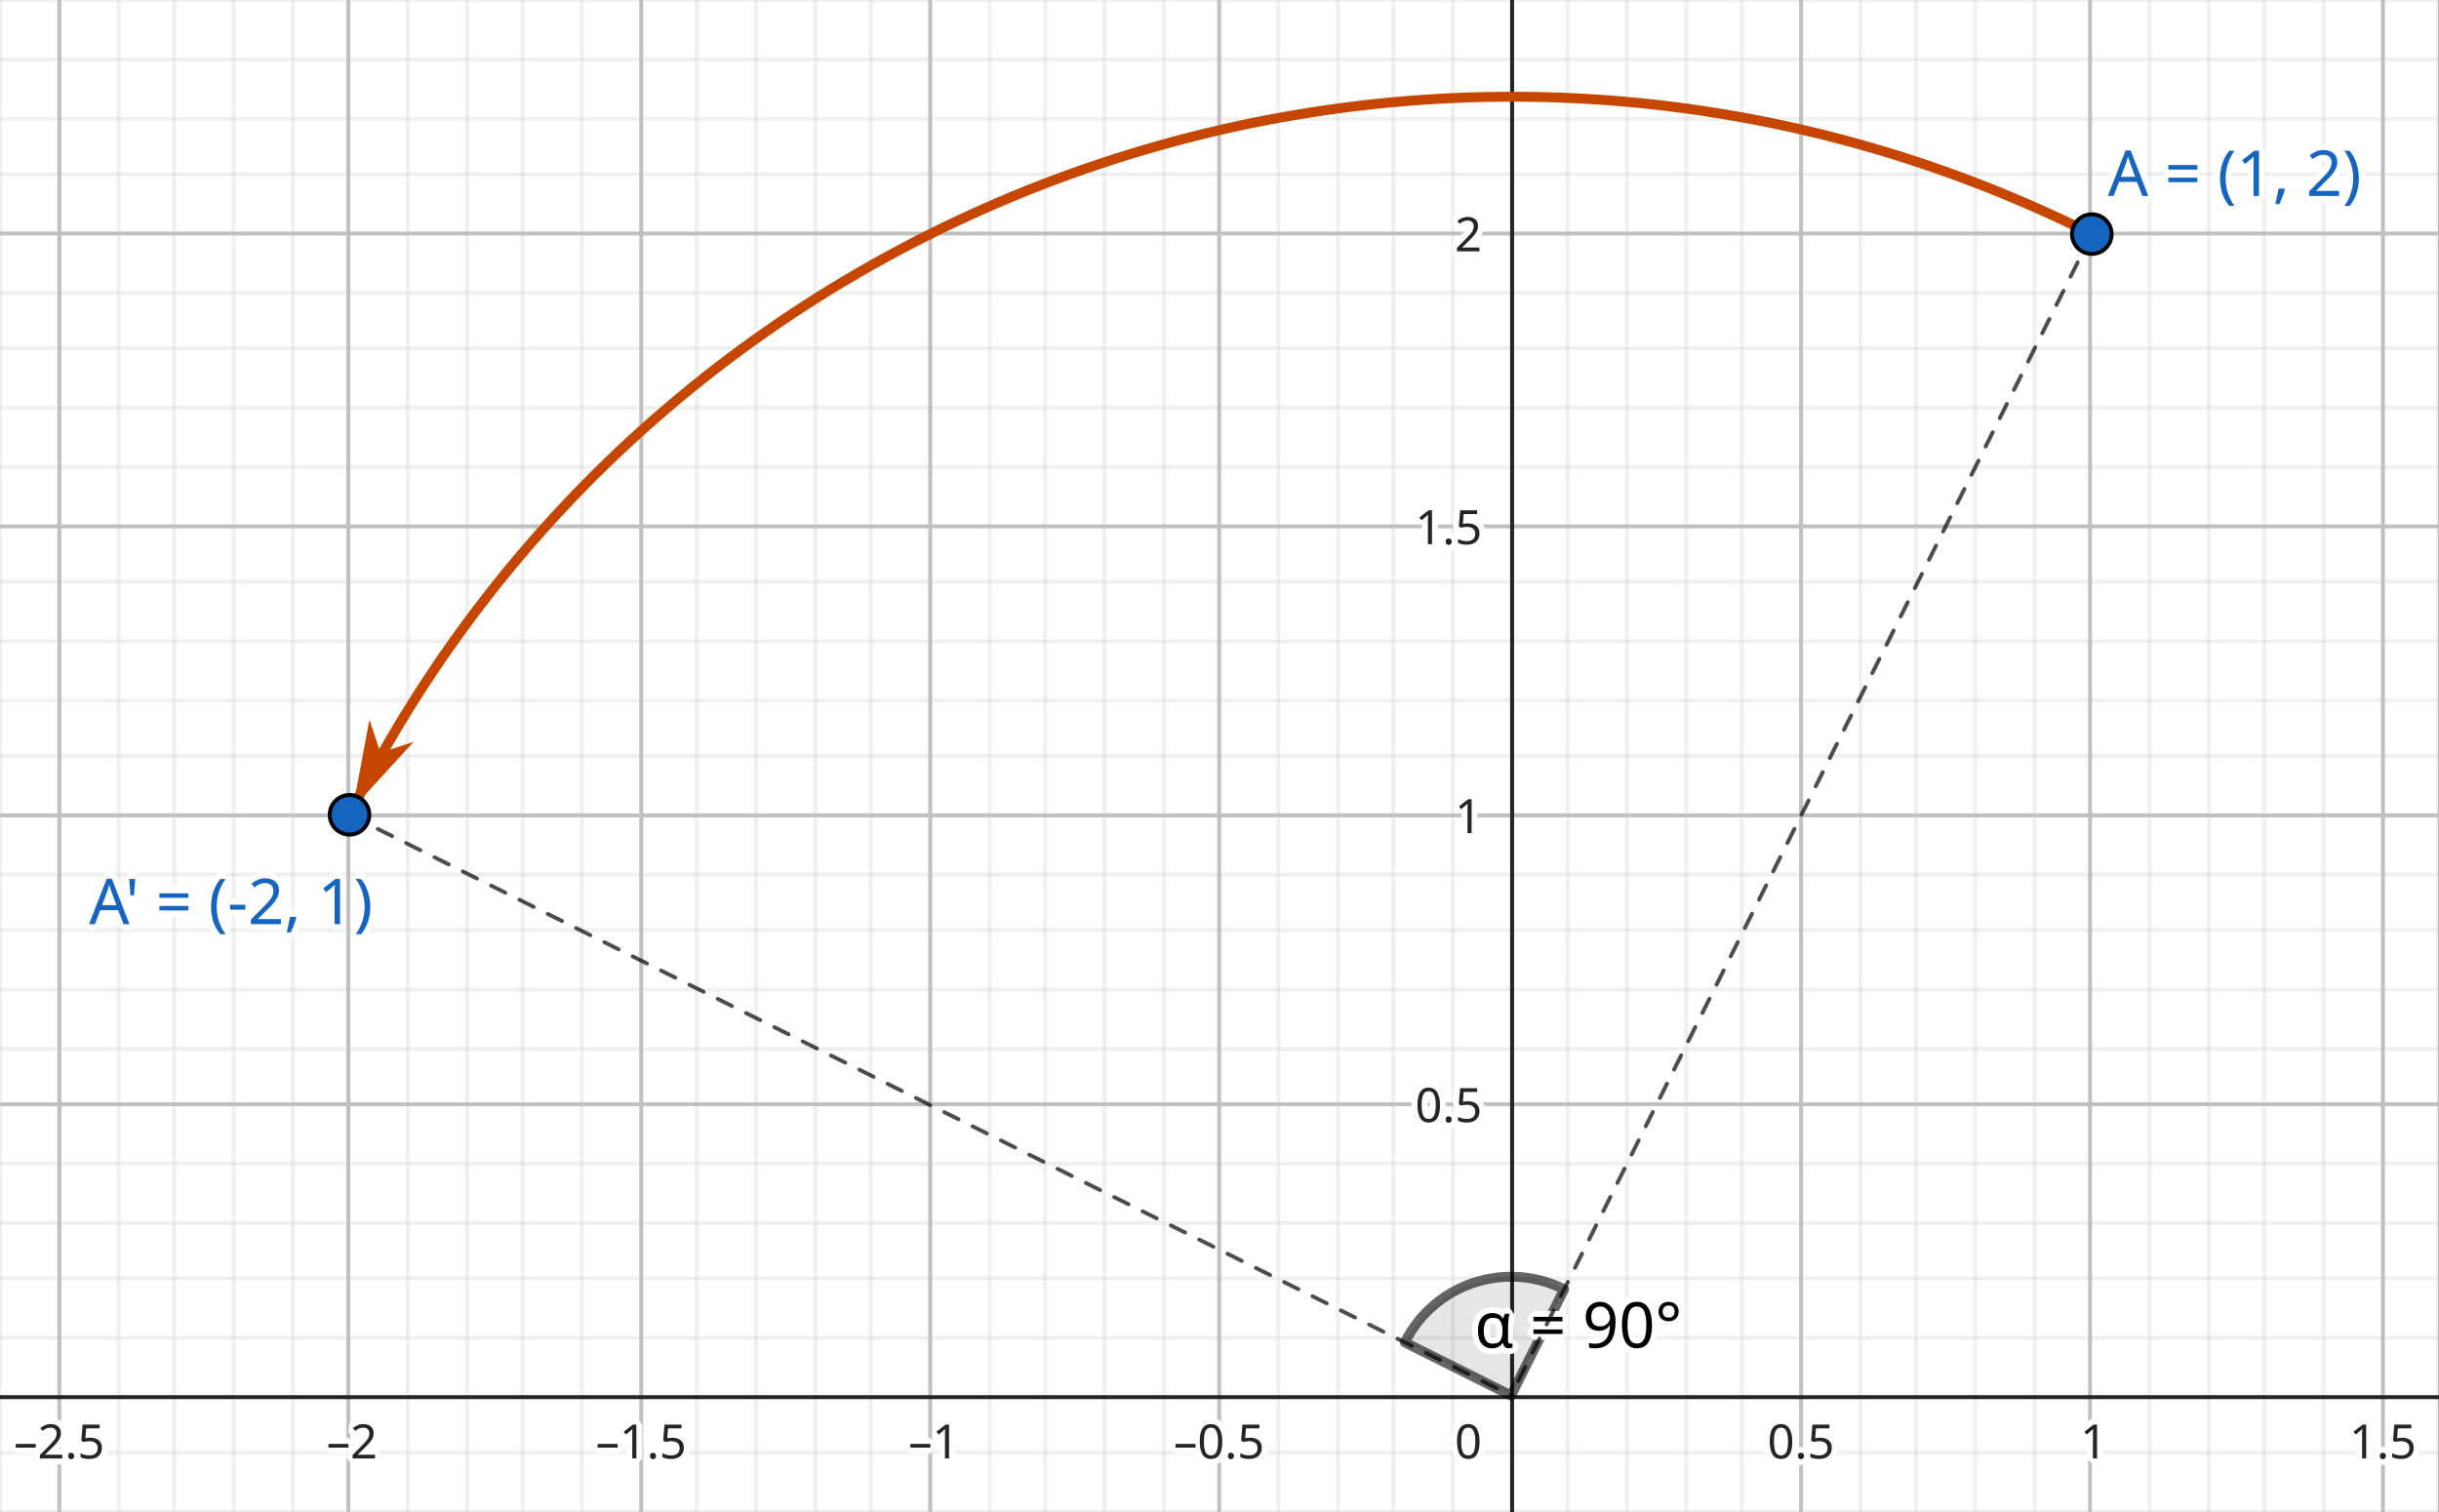 <?xml version="1.0" encoding="UTF-8" standalone="no"?>
<!-- Created with Inkscape (http://www.inkscape.org/) -->
<svg id="svg1" height="382" viewBox="0 0 616 382" width="616" xmlns="http://www.w3.org/2000/svg" xmlns:svg="http://www.w3.org/2000/svg">
 <rect x="0" y="0" width="616" height="382" fill="#808080" stroke="none"/>
 <g id="g1">
  <path id="path1" d="m0 0h462v286.5h-462z" fill="#fff" transform="scale(1.333)"/>
  <path id="path2" d="m-264-58.5v771.75m0-771.75v771.75m55.5-771.75v771.75m54.75-771.75v771.75m54.75-771.75v771.75m55.5-771.75v771.75m54.75-771.75v771.75m54.75-771.75v771.75m55.5-771.75v771.75m54.75-771.75v771.75m54.75-771.75v771.75m110.25-771.75v771.75m54.75-771.75v771.75m55.5-771.75v771.75m54.75-771.75v771.75m55.5-771.75v771.75m54.75-771.75v771.75m54.75-771.75v771.75m55.5-771.75v771.75m54.75-771.75v771.75m54.75-771.75v771.75m55.5-771.75v771.75m54.75-771.75v771.75" fill="none" stroke="#c0c0c0" stroke-linecap="round" stroke-linejoin="round" stroke-miterlimit="10" stroke-width=".75" transform="scale(1.333)"/>
  <path id="path3" d="m-308.25-58.5v771.75m11.25-771.75v771.75m11.25-771.75v771.75m10.5-771.75v771.75m22.5-771.75v771.75m10.5-771.75v771.75m11.25-771.75v771.75m11.25-771.75v771.75m21.75-771.75v771.75m11.25-771.75v771.75m11.25-771.75v771.75m10.5-771.75v771.75m22.5-771.75v771.75m10.5-771.75v771.75m11.25-771.75v771.75m11.25-771.75v771.75m21.75-771.75v771.75m11.25-771.75v771.75m10.5-771.75v771.75m11.25-771.75v771.75m21.75-771.75v771.75m11.25-771.75v771.75m11.25-771.75v771.75m10.5-771.75v771.75m22.5-771.75v771.75m10.5-771.75v771.75m11.25-771.75v771.75m11.25-771.75v771.75m21.75-771.75v771.75m11.25-771.75v771.75m10.5-771.75v771.75m11.25-771.75v771.75m21.75-771.75v771.75m11.25-771.75v771.75m11.25-771.75v771.75m10.5-771.75v771.75m22.5-771.75v771.75m10.5-771.75v771.75m11.25-771.75v771.75m11.25-771.75v771.75m21.75-771.75v771.75m11.25-771.75v771.75m10.5-771.75v771.75m11.25-771.75v771.75m21.75-771.75v771.75m11.25-771.75v771.75m11.25-771.75v771.75m10.5-771.75v771.75m22.5-771.75v771.75m10.5-771.75v771.75m11.25-771.75v771.75m11.25-771.75v771.75m21.75-771.75v771.75m11.25-771.75v771.75m10.5-771.75v771.75m11.25-771.75v771.75m21.75-771.75v771.75m11.25-771.75v771.75m11.25-771.75v771.75m10.5-771.75v771.75m22.5-771.75v771.75m11.25-771.75v771.75m10.5-771.75v771.75m11.25-771.75v771.75m21.75-771.75v771.75m11.25-771.75v771.75m11.25-771.75v771.75m10.5-771.75v771.75m22.5-771.75v771.75m10.5-771.75v771.75m11.25-771.75v771.75m11.25-771.75v771.75m21.75-771.75v771.75m11.25-771.75v771.75m10.5-771.75v771.75m11.25-771.75v771.75m21.75-771.75v771.75m11.25-771.75v771.75m11.25-771.75v771.75m10.5-771.75v771.75m22.5-771.75v771.75m10.5-771.75v771.75m11.25-771.75v771.75m11.25-771.75v771.75m21.75-771.75v771.75m11.25-771.75v771.75m10.5-771.75v771.75m11.25-771.75v771.75m21.75-771.75v771.75m11.25-771.75v771.75m11.25-771.75v771.75m10.5-771.75v771.75m22.5-771.75v771.75m10.5-771.75v771.75" fill="none" stroke="#c0c0c0" stroke-linecap="round" stroke-linejoin="round" stroke-miterlimit="10" stroke-opacity=".235" stroke-width=".75" transform="scale(1.333)"/>
  <path id="path4" d="m-308.25-10.5h1287m-1287 0h1287m-1287 54.75h1287m-1287 55.5h1287m-1287 54.75h1287m-1287 54.75h1287m-1287 110.25h1287m-1287 54.75h1287m-1287 55.5h1287m-1287 54.75h1287m-1287 54.75h1287m-1287 55.5h1287m-1287 54.75h1287m-1287 54.75h1287" fill="none" stroke="#c0c0c0" stroke-linecap="round" stroke-linejoin="round" stroke-miterlimit="10" stroke-width=".75" transform="scale(1.333)"/>
  <path id="path5" d="m-308.25-54.75h1287m-1287 11.25h1287m-1287 10.5h1287m-1287 11.25h1287m-1287 21.75h1287m-1287 11.25h1287m-1287 11.25h1287m-1287 10.5h1287m-1287 22.5h1287m-1287 10.5h1287m-1287 11.25h1287m-1287 11.25h1287m-1287 21.75h1287m-1287 11.25h1287m-1287 11.25h1287m-1287 10.5h1287m-1287 22.5h1287m-1287 10.5h1287m-1287 11.25h1287m-1287 11.25h1287m-1287 21.75h1287m-1287 11.25h1287m-1287 10.5h1287m-1287 11.25h1287m-1287 21.75h1287m-1287 11.25h1287m-1287 11.25h1287m-1287 10.5h1287m-1287 22.5h1287m-1287 10.5h1287m-1287 11.25h1287m-1287 11.25h1287m-1287 21.75h1287m-1287 11.25h1287m-1287 10.5h1287m-1287 11.25h1287m-1287 21.75h1287m-1287 11.25h1287m-1287 11.25h1287m-1287 10.5h1287m-1287 22.5h1287m-1287 10.5h1287m-1287 11.25h1287m-1287 11.25h1287m-1287 21.75h1287m-1287 11.25h1287m-1287 10.5h1287m-1287 11.25h1287m-1287 21.75h1287m-1287 11.25h1287m-1287 11.25h1287m-1287 10.5h1287m-1287 22.5h1287m-1287 10.5h1287m-1287 11.25h1287m-1287 11.25h1287" fill="none" stroke="#c0c0c0" stroke-linecap="round" stroke-linejoin="round" stroke-miterlimit="10" stroke-opacity=".235" stroke-width=".75" transform="scale(1.333)"/>
  <path id="path6" d="m286.5-57v770.25" fill="none" stroke="#252525" stroke-miterlimit="10" stroke-width=".75" transform="scale(1.333)"/>
  <path id="path7" d="m-308.25 264.75h1285.5" fill="none" stroke="#252525" stroke-miterlimit="10" stroke-width=".75" transform="scale(1.333)"/>
  <path id="path8" d="m2.984 274.312v-.699h3.782v.699zm8.821 2.063h-4.246v-.656l1.679-1.703c.321-.325.59-.61.813-.864.226-.25.398-.496.511-.738.114-.238.172-.508.172-.801 0-.351-.105-.621-.316-.801-.207-.183-.48-.277-.816-.277-.321 0-.594.055-.829.16-.234.11-.476.258-.722.45l-.422-.532c.254-.207.539-.386.863-.527.332-.152.699-.227 1.11-.227.597 0 1.074.153 1.421.457.348.309.52.723.52 1.254 0 .336-.066.649-.207.946-.137.293-.328.582-.574.871s-.535.59-.864.91l-1.343 1.32v.039h3.25zm1.117-.484c0-.223.055-.379.16-.469.109-.09.238-.137.387-.137.152 0 .285.047.398.137s.168.246.168.469c0 .214-.055.371-.168.464-.113.098-.246.145-.398.145-.149 0-.278-.047-.387-.145-.105-.093-.16-.25-.16-.464zm4.238-3.457c.652 0 1.176.164 1.567.496.394.328.593.793.593 1.394 0 .664-.215 1.192-.64 1.574-.418.379-1.008.567-1.762.567-.336 0-.648-.031-.938-.09-.289-.059-.531-.148-.726-.262v-.746c.215.133.476.238.781.317.313.07.61.105.891.105.472 0 .855-.109 1.144-.332.293-.227.442-.578.442-1.055 0-.418-.129-.738-.391-.961-.258-.226-.664-.343-1.223-.343-.168 0-.359.015-.574.047-.219.031-.39.058-.523.089l-.395-.254.242-3.031h3.223v.719h-2.547l-.152 1.863c.101-.015.238-.039.414-.062.172-.024.363-.035.574-.035z" fill="#252525" stroke="#fff" stroke-linejoin="bevel" stroke-miterlimit="10" stroke-width="2.25" transform="scale(1.333)"/>
  <path id="path9" d="m2.984 274.312v-.699h3.782v.699zm8.821 2.063h-4.246v-.656l1.679-1.703c.321-.325.59-.61.813-.864.226-.25.398-.496.511-.738.114-.238.172-.508.172-.801 0-.351-.105-.621-.316-.801-.207-.183-.48-.277-.816-.277-.321 0-.594.055-.829.16-.234.11-.476.258-.722.45l-.422-.532c.254-.207.539-.386.863-.527.332-.152.699-.227 1.11-.227.597 0 1.074.153 1.421.457.348.309.52.723.52 1.254 0 .336-.066.649-.207.946-.137.293-.328.582-.574.871s-.535.59-.864.91l-1.343 1.32v.039h3.25zm1.117-.484c0-.223.055-.379.16-.469.109-.09.238-.137.387-.137.152 0 .285.047.398.137s.168.246.168.469c0 .214-.055.371-.168.464-.113.098-.246.145-.398.145-.149 0-.278-.047-.387-.145-.105-.093-.16-.25-.16-.464zm4.238-3.457c.652 0 1.176.164 1.567.496.394.328.593.793.593 1.394 0 .664-.215 1.192-.64 1.574-.418.379-1.008.567-1.762.567-.336 0-.648-.031-.938-.09-.289-.059-.531-.148-.726-.262v-.746c.215.133.476.238.781.317.313.07.61.105.891.105.472 0 .855-.109 1.144-.332.293-.227.442-.578.442-1.055 0-.418-.129-.738-.391-.961-.258-.226-.664-.343-1.223-.343-.168 0-.359.015-.574.047-.219.031-.39.058-.523.089l-.395-.254.242-3.031h3.223v.719h-2.547l-.152 1.863c.101-.015.238-.039.414-.062.172-.024.363-.035.574-.035z" fill="#252525" transform="scale(1.333)"/>
  <path id="path10" d="m62.234 274.312v-.699h3.782v.699zm8.821 2.063h-4.246v-.656l1.679-1.703c.321-.325.59-.61.813-.864.226-.25.398-.496.511-.738.114-.238.172-.508.172-.801 0-.351-.105-.621-.316-.801-.207-.183-.48-.277-.816-.277-.321 0-.594.055-.829.16-.234.11-.476.258-.722.45l-.422-.532c.254-.207.539-.386.863-.527.332-.152.699-.227 1.11-.227.597 0 1.074.153 1.421.457.348.309.52.723.52 1.254 0 .336-.066.649-.207.946-.137.293-.328.582-.574.871s-.535.59-.864.91l-1.343 1.32v.039h3.25z" fill="#252525" stroke="#fff" stroke-linejoin="bevel" stroke-miterlimit="10" stroke-width="2.25" transform="scale(1.333)"/>
  <path id="path11" d="m62.234 274.312v-.699h3.782v.699zm8.821 2.063h-4.246v-.656l1.679-1.703c.321-.325.59-.61.813-.864.226-.25.398-.496.511-.738.114-.238.172-.508.172-.801 0-.351-.105-.621-.316-.801-.207-.183-.48-.277-.816-.277-.321 0-.594.055-.829.16-.234.11-.476.258-.722.45l-.422-.532c.254-.207.539-.386.863-.527.332-.152.699-.227 1.11-.227.597 0 1.074.153 1.421.457.348.309.52.723.52 1.254 0 .336-.066.649-.207.946-.137.293-.328.582-.574.871s-.535.59-.864.91l-1.343 1.32v.039h3.25z" fill="#252525" transform="scale(1.333)"/>
  <path id="path12" d="m113.234 274.312v-.699h3.782v.699zm7.336 2.063h-.773v-4.492c0-.258.004-.465.008-.621.007-.157.015-.317.027-.485-.098.094-.187.176-.27.243-.078.066-.175.152-.289.253l-.683.555-.414-.527 1.738-1.352h.656zm2.602-.484c0-.223.055-.379.16-.469.109-.09.238-.137.387-.137.152 0 .285.047.398.137s.168.246.168.469c0 .214-.055.371-.168.464-.113.098-.246.145-.398.145-.149 0-.278-.047-.387-.145-.105-.093-.16-.25-.16-.464zm4.238-3.457c.652 0 1.176.164 1.567.496.394.328.593.793.593 1.394 0 .664-.215 1.192-.64 1.574-.418.379-1.008.567-1.762.567-.336 0-.648-.031-.938-.09-.289-.059-.531-.148-.726-.262v-.746c.215.133.476.238.781.317.313.07.61.105.891.105.472 0 .855-.109 1.144-.332.293-.227.442-.578.442-1.055 0-.418-.129-.738-.391-.961-.258-.226-.664-.343-1.223-.343-.168 0-.359.015-.574.047-.219.031-.39.058-.523.089l-.395-.254.242-3.031h3.223v.719h-2.547l-.152 1.863c.101-.015.238-.039.414-.062.172-.024.363-.035.574-.035z" fill="#252525" stroke="#fff" stroke-linejoin="bevel" stroke-miterlimit="10" stroke-width="2.25" transform="scale(1.333)"/>
  <path id="path13" d="m113.234 274.312v-.699h3.782v.699zm7.336 2.063h-.773v-4.492c0-.258.004-.465.008-.621.007-.157.015-.317.027-.485-.098.094-.187.176-.27.243-.078.066-.175.152-.289.253l-.683.555-.414-.527 1.738-1.352h.656zm2.602-.484c0-.223.055-.379.16-.469.109-.09.238-.137.387-.137.152 0 .285.047.398.137s.168.246.168.469c0 .214-.055.371-.168.464-.113.098-.246.145-.398.145-.149 0-.278-.047-.387-.145-.105-.093-.16-.25-.16-.464zm4.238-3.457c.652 0 1.176.164 1.567.496.394.328.593.793.593 1.394 0 .664-.215 1.192-.64 1.574-.418.379-1.008.567-1.762.567-.336 0-.648-.031-.938-.09-.289-.059-.531-.148-.726-.262v-.746c.215.133.476.238.781.317.313.07.61.105.891.105.472 0 .855-.109 1.144-.332.293-.227.442-.578.442-1.055 0-.418-.129-.738-.391-.961-.258-.226-.664-.343-1.223-.343-.168 0-.359.015-.574.047-.219.031-.39.058-.523.089l-.395-.254.242-3.031h3.223v.719h-2.547l-.152 1.863c.101-.015.238-.039.414-.062.172-.024.363-.035.574-.035z" fill="#252525" transform="scale(1.333)"/>
  <path id="path14" d="m172.484 274.312v-.699h3.782v.699zm7.336 2.063h-.773v-4.492c0-.258.004-.465.008-.621.007-.157.015-.317.027-.485-.098.094-.187.176-.27.243-.078.066-.175.152-.289.253l-.683.555-.414-.527 1.738-1.352h.656z" fill="#252525" stroke="#fff" stroke-linejoin="bevel" stroke-miterlimit="10" stroke-width="2.25" transform="scale(1.333)"/>
  <path id="path15" d="m172.484 274.312v-.699h3.782v.699zm7.336 2.063h-.773v-4.492c0-.258.004-.465.008-.621.007-.157.015-.317.027-.485-.098.094-.187.176-.27.243-.078.066-.175.152-.289.253l-.683.555-.414-.527 1.738-1.352h.656z" fill="#252525" transform="scale(1.333)"/>
  <path id="path16" d="m222.734 274.312v-.699h3.782v.699zm8.848-1.16c0 .696-.07 1.289-.215 1.782-.144.492-.375.871-.695 1.136-.313.262-.723.395-1.231.395-.726 0-1.265-.289-1.613-.871-.34-.59-.512-1.403-.512-2.442 0-.695.071-1.289.207-1.781.145-.492.372-.867.684-1.125.313-.266.723-.394 1.234-.394.719 0 1.254.289 1.61.871.355.578.531 1.386.531 2.429zm-3.473 0c0 .883.098 1.543.297 1.981.203.437.547.656 1.035.656.481 0 .821-.215 1.024-.648.211-.438.316-1.102.316-1.989 0-.875-.105-1.531-.316-1.968-.203-.442-.543-.661-1.024-.661-.488 0-.832.219-1.035.661-.199.437-.297 1.093-.297 1.968zm4.563 2.739c0-.223.055-.379.16-.469.109-.09.238-.137.387-.137.152 0 .285.047.398.137s.168.246.168.469c0 .214-.055.371-.168.464-.113.098-.246.145-.398.145-.149 0-.278-.047-.387-.145-.105-.093-.16-.25-.16-.464zm4.238-3.457c.652 0 1.176.164 1.567.496.394.328.593.793.593 1.394 0 .664-.215 1.192-.64 1.574-.418.379-1.008.567-1.762.567-.336 0-.648-.031-.938-.09-.289-.059-.531-.148-.726-.262v-.746c.215.133.476.238.781.317.313.07.61.105.891.105.472 0 .855-.109 1.144-.332.293-.227.442-.578.442-1.055 0-.418-.129-.738-.391-.961-.258-.226-.664-.343-1.223-.343-.168 0-.359.015-.574.047-.219.031-.39.058-.523.089l-.395-.254.242-3.031h3.223v.719h-2.547l-.152 1.863c.101-.015.238-.039.414-.062.172-.024.363-.035.574-.035z" fill="#252525" stroke="#fff" stroke-linejoin="bevel" stroke-miterlimit="10" stroke-width="2.25" transform="scale(1.333)"/>
  <path id="path17" d="m222.734 274.312v-.699h3.782v.699zm8.848-1.16c0 .696-.07 1.289-.215 1.782-.144.492-.375.871-.695 1.136-.313.262-.723.395-1.231.395-.726 0-1.265-.289-1.613-.871-.34-.59-.512-1.403-.512-2.442 0-.695.071-1.289.207-1.781.145-.492.372-.867.684-1.125.313-.266.723-.394 1.234-.394.719 0 1.254.289 1.61.871.355.578.531 1.386.531 2.429zm-3.473 0c0 .883.098 1.543.297 1.981.203.437.547.656 1.035.656.481 0 .821-.215 1.024-.648.211-.438.316-1.102.316-1.989 0-.875-.105-1.531-.316-1.968-.203-.442-.543-.661-1.024-.661-.488 0-.832.219-1.035.661-.199.437-.297 1.093-.297 1.968zm4.563 2.739c0-.223.055-.379.16-.469.109-.09.238-.137.387-.137.152 0 .285.047.398.137s.168.246.168.469c0 .214-.055.371-.168.464-.113.098-.246.145-.398.145-.149 0-.278-.047-.387-.145-.105-.093-.16-.25-.16-.464zm4.238-3.457c.652 0 1.176.164 1.567.496.394.328.593.793.593 1.394 0 .664-.215 1.192-.64 1.574-.418.379-1.008.567-1.762.567-.336 0-.648-.031-.938-.09-.289-.059-.531-.148-.726-.262v-.746c.215.133.476.238.781.317.313.07.61.105.891.105.472 0 .855-.109 1.144-.332.293-.227.442-.578.442-1.055 0-.418-.129-.738-.391-.961-.258-.226-.664-.343-1.223-.343-.168 0-.359.015-.574.047-.219.031-.39.058-.523.089l-.395-.254.242-3.031h3.223v.719h-2.547l-.152 1.863c.101-.015.238-.039.414-.062.172-.024.363-.035.574-.035z" fill="#252525" transform="scale(1.333)"/>
  <path id="path18" d="m339.582 273.152c0 .696-.07 1.289-.215 1.782-.144.492-.375.871-.695 1.136-.313.262-.723.395-1.231.395-.726 0-1.265-.289-1.613-.871-.34-.59-.512-1.403-.512-2.442 0-.695.071-1.289.207-1.781.145-.492.372-.867.684-1.125.313-.266.723-.394 1.234-.394.719 0 1.254.289 1.61.871.355.578.531 1.386.531 2.429zm-3.473 0c0 .883.098 1.543.297 1.981.203.437.547.656 1.035.656.481 0 .821-.215 1.024-.648.211-.438.316-1.102.316-1.989 0-.875-.105-1.531-.316-1.968-.203-.442-.543-.661-1.024-.661-.488 0-.832.219-1.035.661-.199.437-.297 1.093-.297 1.968zm4.563 2.739c0-.223.055-.379.16-.469.109-.09.238-.137.387-.137.152 0 .285.047.398.137s.168.246.168.469c0 .214-.055.371-.168.464-.113.098-.246.145-.398.145-.149 0-.278-.047-.387-.145-.105-.093-.16-.25-.16-.464zm4.238-3.457c.652 0 1.176.164 1.567.496.394.328.593.793.593 1.394 0 .664-.215 1.192-.64 1.574-.418.379-1.008.567-1.762.567-.336 0-.648-.031-.938-.09-.289-.059-.531-.148-.726-.262v-.746c.215.133.476.238.781.317.313.07.61.105.891.105.472 0 .855-.109 1.144-.332.293-.227.442-.578.442-1.055 0-.418-.129-.738-.391-.961-.258-.226-.664-.343-1.223-.343-.168 0-.359.015-.574.047-.219.031-.39.058-.523.089l-.395-.254.242-3.031h3.223v.719h-2.547l-.152 1.863c.101-.015.238-.039.414-.062.172-.024.363-.035.574-.035z" fill="#252525" stroke="#fff" stroke-linejoin="bevel" stroke-miterlimit="10" stroke-width="2.25" transform="scale(1.333)"/>
  <path id="path19" d="m339.582 273.152c0 .696-.07 1.289-.215 1.782-.144.492-.375.871-.695 1.136-.313.262-.723.395-1.231.395-.726 0-1.265-.289-1.613-.871-.34-.59-.512-1.403-.512-2.442 0-.695.071-1.289.207-1.781.145-.492.372-.867.684-1.125.313-.266.723-.394 1.234-.394.719 0 1.254.289 1.61.871.355.578.531 1.386.531 2.429zm-3.473 0c0 .883.098 1.543.297 1.981.203.437.547.656 1.035.656.481 0 .821-.215 1.024-.648.211-.438.316-1.102.316-1.989 0-.875-.105-1.531-.316-1.968-.203-.442-.543-.661-1.024-.661-.488 0-.832.219-1.035.661-.199.437-.297 1.093-.297 1.968zm4.563 2.739c0-.223.055-.379.16-.469.109-.09.238-.137.387-.137.152 0 .285.047.398.137s.168.246.168.469c0 .214-.055.371-.168.464-.113.098-.246.145-.398.145-.149 0-.278-.047-.387-.145-.105-.093-.16-.25-.16-.464zm4.238-3.457c.652 0 1.176.164 1.567.496.394.328.593.793.593 1.394 0 .664-.215 1.192-.64 1.574-.418.379-1.008.567-1.762.567-.336 0-.648-.031-.938-.09-.289-.059-.531-.148-.726-.262v-.746c.215.133.476.238.781.317.313.07.61.105.891.105.472 0 .855-.109 1.144-.332.293-.227.442-.578.442-1.055 0-.418-.129-.738-.391-.961-.258-.226-.664-.343-1.223-.343-.168 0-.359.015-.574.047-.219.031-.39.058-.523.089l-.395-.254.242-3.031h3.223v.719h-2.547l-.152 1.863c.101-.015.238-.039.414-.062.172-.024.363-.035.574-.035z" fill="#252525" transform="scale(1.333)"/>
  <path id="path20" d="m397.32 276.375h-.773v-4.492c0-.258.004-.465.008-.621.007-.157.015-.317.027-.485-.098.094-.187.176-.27.243-.078.066-.175.152-.289.253l-.683.555-.414-.527 1.738-1.352h.656z" fill="#252525" stroke="#fff" stroke-linejoin="bevel" stroke-miterlimit="10" stroke-width="2.25" transform="scale(1.333)"/>
  <path id="path21" d="m397.32 276.375h-.773v-4.492c0-.258.004-.465.008-.621.007-.157.015-.317.027-.485-.098.094-.187.176-.27.243-.078.066-.175.152-.289.253l-.683.555-.414-.527 1.738-1.352h.656z" fill="#252525" transform="scale(1.333)"/>
  <path id="path22" d="m448.32 276.375h-.773v-4.492c0-.258.004-.465.008-.621.007-.157.015-.317.027-.485-.098.094-.187.176-.27.243-.078.066-.175.152-.289.253l-.683.555-.414-.527 1.738-1.352h.656zm2.602-.484c0-.223.055-.379.16-.469.109-.09.238-.137.387-.137.152 0 .285.047.398.137s.168.246.168.469c0 .214-.055.371-.168.464-.113.098-.246.145-.398.145-.149 0-.278-.047-.387-.145-.105-.093-.16-.25-.16-.464zm4.238-3.457c.652 0 1.176.164 1.567.496.394.328.593.793.593 1.394 0 .664-.215 1.192-.64 1.574-.418.379-1.008.567-1.762.567-.336 0-.648-.031-.938-.09-.289-.059-.531-.148-.726-.262v-.746c.215.133.476.238.781.317.313.07.61.105.891.105.472 0 .855-.109 1.144-.332.293-.227.442-.578.442-1.055 0-.418-.129-.738-.391-.961-.258-.226-.664-.343-1.223-.343-.168 0-.359.015-.574.047-.219.031-.39.058-.523.089l-.395-.254.242-3.031h3.223v.719h-2.547l-.152 1.863c.101-.015.238-.039.414-.062.172-.024.363-.035.574-.035z" fill="#252525" stroke="#fff" stroke-linejoin="bevel" stroke-miterlimit="10" stroke-width="2.25" transform="scale(1.333)"/>
  <path id="path23" d="m448.32 276.375h-.773v-4.492c0-.258.004-.465.008-.621.007-.157.015-.317.027-.485-.098.094-.187.176-.27.243-.078.066-.175.152-.289.253l-.683.555-.414-.527 1.738-1.352h.656zm2.602-.484c0-.223.055-.379.16-.469.109-.09.238-.137.387-.137.152 0 .285.047.398.137s.168.246.168.469c0 .214-.055.371-.168.464-.113.098-.246.145-.398.145-.149 0-.278-.047-.387-.145-.105-.093-.16-.25-.16-.464zm4.238-3.457c.652 0 1.176.164 1.567.496.394.328.593.793.593 1.394 0 .664-.215 1.192-.64 1.574-.418.379-1.008.567-1.762.567-.336 0-.648-.031-.938-.09-.289-.059-.531-.148-.726-.262v-.746c.215.133.476.238.781.317.313.07.61.105.891.105.472 0 .855-.109 1.144-.332.293-.227.442-.578.442-1.055 0-.418-.129-.738-.391-.961-.258-.226-.664-.343-1.223-.343-.168 0-.359.015-.574.047-.219.031-.39.058-.523.089l-.395-.254.242-3.031h3.223v.719h-2.547l-.152 1.863c.101-.015.238-.039.414-.062.172-.024.363-.035.574-.035z" fill="#252525" transform="scale(1.333)"/>
  <path id="path24" d="m272.832 209.402c0 .696-.07 1.289-.215 1.782-.144.492-.375.871-.695 1.136-.313.262-.723.395-1.231.395-.726 0-1.265-.289-1.613-.871-.34-.59-.512-1.403-.512-2.442 0-.695.071-1.289.207-1.781.145-.492.372-.867.684-1.125.313-.266.723-.394 1.234-.394.719 0 1.254.289 1.61.871.355.578.531 1.386.531 2.429zm-3.473 0c0 .883.098 1.543.297 1.981.203.437.547.656 1.035.656.481 0 .821-.215 1.024-.648.211-.438.316-1.102.316-1.989 0-.875-.105-1.531-.316-1.968-.203-.442-.543-.661-1.024-.661-.488 0-.832.219-1.035.661-.199.437-.297 1.093-.297 1.968zm4.563 2.739c0-.223.055-.379.16-.469.109-.09.238-.137.387-.137.152 0 .285.047.398.137s.168.246.168.469c0 .214-.055.371-.168.464-.113.098-.246.145-.398.145-.149 0-.278-.047-.387-.145-.105-.093-.16-.25-.16-.464zm4.238-3.457c.652 0 1.176.164 1.567.496.394.328.593.793.593 1.394 0 .664-.215 1.192-.64 1.574-.418.379-1.008.567-1.762.567-.336 0-.648-.031-.938-.09-.289-.059-.531-.148-.726-.262v-.746c.215.133.476.238.781.317.313.07.61.105.891.105.472 0 .855-.109 1.144-.332.293-.227.442-.578.442-1.055 0-.418-.129-.738-.391-.961-.258-.226-.664-.343-1.223-.343-.168 0-.359.015-.574.047-.219.031-.39.058-.523.089l-.395-.254.242-3.031h3.223v.719h-2.547l-.152 1.863c.101-.015.238-.039.414-.062.172-.024.363-.035.574-.035z" fill="#252525" stroke="#fff" stroke-linejoin="bevel" stroke-miterlimit="10" stroke-width="2.25" transform="scale(1.333)"/>
  <path id="path25" d="m272.832 209.402c0 .696-.07 1.289-.215 1.782-.144.492-.375.871-.695 1.136-.313.262-.723.395-1.231.395-.726 0-1.265-.289-1.613-.871-.34-.59-.512-1.403-.512-2.442 0-.695.071-1.289.207-1.781.145-.492.372-.867.684-1.125.313-.266.723-.394 1.234-.394.719 0 1.254.289 1.61.871.355.578.531 1.386.531 2.429zm-3.473 0c0 .883.098 1.543.297 1.981.203.437.547.656 1.035.656.481 0 .821-.215 1.024-.648.211-.438.316-1.102.316-1.989 0-.875-.105-1.531-.316-1.968-.203-.442-.543-.661-1.024-.661-.488 0-.832.219-1.035.661-.199.437-.297 1.093-.297 1.968zm4.563 2.739c0-.223.055-.379.16-.469.109-.09.238-.137.387-.137.152 0 .285.047.398.137s.168.246.168.469c0 .214-.055.371-.168.464-.113.098-.246.145-.398.145-.149 0-.278-.047-.387-.145-.105-.093-.16-.25-.16-.464zm4.238-3.457c.652 0 1.176.164 1.567.496.394.328.593.793.593 1.394 0 .664-.215 1.192-.64 1.574-.418.379-1.008.567-1.762.567-.336 0-.648-.031-.938-.09-.289-.059-.531-.148-.726-.262v-.746c.215.133.476.238.781.317.313.07.61.105.891.105.472 0 .855-.109 1.144-.332.293-.227.442-.578.442-1.055 0-.418-.129-.738-.391-.961-.258-.226-.664-.343-1.223-.343-.168 0-.359.015-.574.047-.219.031-.39.058-.523.089l-.395-.254.242-3.031h3.223v.719h-2.547l-.152 1.863c.101-.015.238-.039.414-.062.172-.024.363-.035.574-.035z" fill="#252525" transform="scale(1.333)"/>
  <path id="path26" d="m278.82 157.875h-.773v-4.492c0-.258.004-.465.008-.621.007-.157.015-.317.027-.485-.098.094-.187.176-.27.243-.078.066-.175.152-.289.253l-.683.555-.414-.527 1.738-1.352h.656z" fill="#252525" stroke="#fff" stroke-linejoin="bevel" stroke-miterlimit="10" stroke-width="2.25" transform="scale(1.333)"/>
  <path id="path27" d="m278.82 157.875h-.773v-4.492c0-.258.004-.465.008-.621.007-.157.015-.317.027-.485-.098.094-.187.176-.27.243-.078.066-.175.152-.289.253l-.683.555-.414-.527 1.738-1.352h.656z" fill="#252525" transform="scale(1.333)"/>
  <path id="path28" d="m271.32 103.125h-.773v-4.492c0-.258.004-.465.008-.621.007-.157.015-.317.027-.485-.098.094-.187.176-.27.243-.078.066-.175.152-.289.253l-.683.555-.414-.527 1.738-1.352h.656zm2.602-.484c0-.223.055-.379.16-.469.109-.09.238-.137.387-.137.152 0 .285.047.398.137s.168.246.168.469c0 .214-.055.371-.168.464-.113.098-.246.145-.398.145-.149 0-.278-.047-.387-.145-.105-.093-.16-.25-.16-.464zm4.238-3.457c.652 0 1.176.164 1.567.496.394.328.593.793.593 1.394 0 .664-.215 1.192-.64 1.574-.418.379-1.008.567-1.762.567-.336 0-.648-.031-.938-.09-.289-.059-.531-.148-.726-.262v-.746c.215.133.476.238.781.317.313.07.61.105.891.105.472 0 .855-.109 1.144-.332.293-.227.442-.578.442-1.055 0-.418-.129-.738-.391-.961-.258-.226-.664-.343-1.223-.343-.168 0-.359.015-.574.047-.219.031-.39.058-.523.089l-.395-.254.242-3.031h3.223v.719h-2.547l-.152 1.863c.101-.015.238-.039.414-.062.172-.024.363-.035.574-.035z" fill="#252525" stroke="#fff" stroke-linejoin="bevel" stroke-miterlimit="10" stroke-width="2.25" transform="scale(1.333)"/>
  <path id="path29" d="m271.32 103.125h-.773v-4.492c0-.258.004-.465.008-.621.007-.157.015-.317.027-.485-.098.094-.187.176-.27.243-.078.066-.175.152-.289.253l-.683.555-.414-.527 1.738-1.352h.656zm2.602-.484c0-.223.055-.379.16-.469.109-.09.238-.137.387-.137.152 0 .285.047.398.137s.168.246.168.469c0 .214-.055.371-.168.464-.113.098-.246.145-.398.145-.149 0-.278-.047-.387-.145-.105-.093-.16-.25-.16-.464zm4.238-3.457c.652 0 1.176.164 1.567.496.394.328.593.793.593 1.394 0 .664-.215 1.192-.64 1.574-.418.379-1.008.567-1.762.567-.336 0-.648-.031-.938-.09-.289-.059-.531-.148-.726-.262v-.746c.215.133.476.238.781.317.313.07.61.105.891.105.472 0 .855-.109 1.144-.332.293-.227.442-.578.442-1.055 0-.418-.129-.738-.391-.961-.258-.226-.664-.343-1.223-.343-.168 0-.359.015-.574.047-.219.031-.39.058-.523.089l-.395-.254.242-3.031h3.223v.719h-2.547l-.152 1.863c.101-.015.238-.039.414-.062.172-.024.363-.035.574-.035z" fill="#252525" transform="scale(1.333)"/>
  <path id="path30" d="m280.305 47.625h-4.246v-.656l1.679-1.703c.321-.325.59-.61.813-.864.226-.25.398-.496.511-.738.114-.238.172-.508.172-.801 0-.351-.105-.621-.316-.801-.207-.183-.48-.277-.816-.277-.321 0-.594.055-.829.16-.234.11-.476.258-.722.45l-.422-.532c.254-.207.539-.386.863-.527.332-.152.699-.227 1.11-.227.597 0 1.074.153 1.421.457.348.309.52.723.52 1.254 0 .336-.066.649-.207.946-.137.293-.328.582-.574.871s-.535.59-.864.91l-1.343 1.32v.039h3.25z" fill="#252525" stroke="#fff" stroke-linejoin="bevel" stroke-miterlimit="10" stroke-width="2.25" transform="scale(1.333)"/>
  <path id="path31" d="m280.305 47.625h-4.246v-.656l1.679-1.703c.321-.325.59-.61.813-.864.226-.25.398-.496.511-.738.114-.238.172-.508.172-.801 0-.351-.105-.621-.316-.801-.207-.183-.48-.277-.816-.277-.321 0-.594.055-.829.16-.234.11-.476.258-.722.45l-.422-.532c.254-.207.539-.386.863-.527.332-.152.699-.227 1.11-.227.597 0 1.074.153 1.421.457.348.309.52.723.52 1.254 0 .336-.066.649-.207.946-.137.293-.328.582-.574.871s-.535.59-.864.91l-1.343 1.32v.039h3.25z" fill="#252525" transform="scale(1.333)"/>
  <path id="path32" d="m280.332 273.152c0 .696-.07 1.289-.215 1.782-.144.492-.375.871-.695 1.136-.313.262-.723.395-1.231.395-.726 0-1.265-.289-1.613-.871-.34-.59-.512-1.403-.512-2.442 0-.695.071-1.289.207-1.781.145-.492.372-.867.684-1.125.313-.266.723-.394 1.234-.394.719 0 1.254.289 1.61.871.355.578.531 1.386.531 2.429zm-3.473 0c0 .883.098 1.543.297 1.981.203.437.547.656 1.035.656.481 0 .821-.215 1.024-.648.211-.438.316-1.102.316-1.989 0-.875-.105-1.531-.316-1.968-.203-.442-.543-.661-1.024-.661-.488 0-.832.219-1.035.661-.199.437-.297 1.093-.297 1.968z" fill="#252525" stroke="#fff" stroke-linejoin="bevel" stroke-miterlimit="10" stroke-width="2.25" transform="scale(1.333)"/>
  <path id="path33" d="m280.332 273.152c0 .696-.07 1.289-.215 1.782-.144.492-.375.871-.695 1.136-.313.262-.723.395-1.231.395-.726 0-1.265-.289-1.613-.871-.34-.59-.512-1.403-.512-2.442 0-.695.071-1.289.207-1.781.145-.492.372-.867.684-1.125.313-.266.723-.394 1.234-.394.719 0 1.254.289 1.61.871.355.578.531 1.386.531 2.429zm-3.473 0c0 .883.098 1.543.297 1.981.203.437.547.656 1.035.656.481 0 .821-.215 1.024-.648.211-.438.316-1.102.316-1.989 0-.875-.105-1.531-.316-1.968-.203-.442-.543-.661-1.024-.661-.488 0-.832.219-1.035.661-.199.437-.297 1.093-.297 1.968z" fill="#252525" transform="scale(1.333)"/>
  <path id="path34" d="m396.336 44.359c-121.543-60.773-269.34-11.507-330.113 110.039" fill="none" stroke="#c64600" stroke-linecap="round" stroke-linejoin="round" stroke-miterlimit="10" stroke-width="1.875" transform="scale(1.333)"/>
  <path id="path35" d="m72.094 142.66-2.098-6.289-3.144 16.77 11.531-12.579z" fill="#c64600" fill-rule="evenodd" transform="scale(1.333)"/>
  <path id="path36" d="m296.363 244.312c-11.117-5.558-24.633-1.054-30.187 10.063l20.125 10.063z" fill-opacity=".098" stroke="#000" stroke-linecap="round" stroke-linejoin="round" stroke-miterlimit="10" stroke-opacity=".6" stroke-width="1.875" transform="scale(1.333)"/>
  <path id="path37" d="m282.676 255.496c-.785 0-1.422-.277-1.91-.828-.489-.563-.731-1.391-.731-2.484 0-1.09.238-1.922.719-2.496.48-.579 1.152-.864 2.016-.864.472 0 .867.082 1.175.25.321.168.586.414.793.735h.074c.04-.137.09-.286.157-.446.062-.16.136-.301.226-.422h.828c-.062.176-.121.411-.168.7-.039.285-.074.589-.097.91-.024.32-.035.625-.035.914v2.496c0 .246.047.422.144.527.098.094.211.145.348.145.062 0 .133-.012.203-.028.074-.015.125-.027.156-.035v.77c-.062.039-.16.074-.289.105-.125.035-.254.051-.383.051-.297 0-.539-.074-.73-.219-.184-.14-.32-.398-.41-.765h-.082c-.184.269-.434.504-.746.695-.301.191-.723.289-1.258.289zm.179-.879c.657 0 1.125-.187 1.403-.562.281-.383.422-.989.422-1.813v-.07c0-.801-.133-1.41-.399-1.824-.254-.426-.734-.637-1.437-.637-.586 0-1.016.211-1.297.637-.281.422-.418 1.039-.418 1.847 0 .809.133 1.414.406 1.825.281.398.719.597 1.32.597zm7.692-4.234v-.852h5.496v.852zm0 2.387v-.852h5.496v.852zm15.551-2.301c0 .613-.055 1.222-.168 1.82-.102.594-.297 1.133-.586 1.621-.282.481-.68.863-1.199 1.152-.512.29-1.172.434-1.981.434-.16 0-.348-.012-.566-.035-.215-.02-.387-.047-.516-.086v-.898c.313.101.664.156 1.059.156.558 0 1.019-.094 1.379-.278.367-.183.66-.433.875-.746.214-.32.371-.687.468-1.101.098-.426.153-.867.168-1.332h-.07c-.188.269-.441.508-.77.707-.328.191-.753.289-1.273.289-.734 0-1.332-.227-1.785-.672-.449-.457-.672-1.098-.672-1.922 0-.598.109-1.113.336-1.547.223-.433.539-.765.945-.996.418-.23.903-.347 1.453-.347.543 0 1.035.14 1.477.417.437.274.789.692 1.043 1.25.258.551.383 1.254.383 2.114zm-2.903-2.895c-.496 0-.906.164-1.222.492-.313.329-.469.829-.469 1.5 0 .551.133.989.394 1.309.274.313.688.469 1.25.469.383 0 .715-.078.997-.231.277-.16.496-.359.644-.597.16-.243.242-.489.242-.746 0-.344-.066-.684-.203-1.02s-.34-.613-.613-.84c-.274-.222-.613-.336-1.02-.336zm9.805 3.504c0 .93-.098 1.723-.289 2.375-.191.656-.5 1.16-.926 1.516-.414.351-.961.527-1.64.527-.969 0-1.684-.391-2.149-1.164-.457-.785-.684-1.867-.684-3.254 0-.926.09-1.719.274-2.375.191-.656.496-1.156.914-1.5.414-.351.965-.527 1.645-.527.957 0 1.675.386 2.144 1.164.473.765.711 1.848.711 3.238zm-4.633 0c0 1.176.133 2.059.395 2.641.273.586.734.875 1.383.875.636 0 1.093-.285 1.367-.864.277-.582.418-1.468.418-2.652 0-1.168-.141-2.043-.418-2.629-.274-.582-.731-.875-1.367-.875-.649 0-1.11.293-1.383.875-.262.586-.395 1.461-.395 2.629zm7.789-.707c-.578 0-1.043-.168-1.394-.504-.344-.344-.516-.789-.516-1.332s.168-.988.504-1.332c.344-.344.812-.515 1.406-.515.559 0 1.016.171 1.367.515.36.344.539.789.539 1.332s-.179.988-.539 1.332c-.351.336-.808.504-1.367.504zm.012-.707c.383 0 .664-.105.84-.312.183-.207.273-.481.273-.817 0-.351-.093-.633-.285-.84-.184-.207-.461-.312-.828-.312-.395 0-.68.105-.863.312-.188.207-.278.489-.278.84 0 .336.09.61.278.817.183.207.468.312.863.312z" stroke="#fff" stroke-linejoin="bevel" stroke-miterlimit="10" stroke-width="2.25" transform="scale(1.333)"/>
  <path id="path38" d="m282.676 255.496c-.785 0-1.422-.277-1.91-.828-.489-.563-.731-1.391-.731-2.484 0-1.09.238-1.922.719-2.496.48-.579 1.152-.864 2.016-.864.472 0 .867.082 1.175.25.321.168.586.414.793.735h.074c.04-.137.09-.286.157-.446.062-.16.136-.301.226-.422h.828c-.062.176-.121.411-.168.7-.039.285-.074.589-.097.91-.024.32-.035.625-.035.914v2.496c0 .246.047.422.144.527.098.094.211.145.348.145.062 0 .133-.012.203-.028.074-.015.125-.027.156-.035v.77c-.062.039-.16.074-.289.105-.125.035-.254.051-.383.051-.297 0-.539-.074-.73-.219-.184-.14-.32-.398-.41-.765h-.082c-.184.269-.434.504-.746.695-.301.191-.723.289-1.258.289zm.179-.879c.657 0 1.125-.187 1.403-.562.281-.383.422-.989.422-1.813v-.07c0-.801-.133-1.41-.399-1.824-.254-.426-.734-.637-1.437-.637-.586 0-1.016.211-1.297.637-.281.422-.418 1.039-.418 1.847 0 .809.133 1.414.406 1.825.281.398.719.597 1.32.597zm7.692-4.234v-.852h5.496v.852zm0 2.387v-.852h5.496v.852zm15.551-2.301c0 .613-.055 1.222-.168 1.82-.102.594-.297 1.133-.586 1.621-.282.481-.68.863-1.199 1.152-.512.29-1.172.434-1.981.434-.16 0-.348-.012-.566-.035-.215-.02-.387-.047-.516-.086v-.898c.313.101.664.156 1.059.156.558 0 1.019-.094 1.379-.278.367-.183.66-.433.875-.746.214-.32.371-.687.468-1.101.098-.426.153-.867.168-1.332h-.07c-.188.269-.441.508-.77.707-.328.191-.753.289-1.273.289-.734 0-1.332-.227-1.785-.672-.449-.457-.672-1.098-.672-1.922 0-.598.109-1.113.336-1.547.223-.433.539-.765.945-.996.418-.23.903-.347 1.453-.347.543 0 1.035.14 1.477.417.437.274.789.692 1.043 1.25.258.551.383 1.254.383 2.114zm-2.903-2.895c-.496 0-.906.164-1.222.492-.313.329-.469.829-.469 1.5 0 .551.133.989.394 1.309.274.313.688.469 1.25.469.383 0 .715-.078.997-.231.277-.16.496-.359.644-.597.16-.243.242-.489.242-.746 0-.344-.066-.684-.203-1.02s-.34-.613-.613-.84c-.274-.222-.613-.336-1.02-.336zm9.805 3.504c0 .93-.098 1.723-.289 2.375-.191.656-.5 1.16-.926 1.516-.414.351-.961.527-1.64.527-.969 0-1.684-.391-2.149-1.164-.457-.785-.684-1.867-.684-3.254 0-.926.09-1.719.274-2.375.191-.656.496-1.156.914-1.5.414-.351.965-.527 1.645-.527.957 0 1.675.386 2.144 1.164.473.765.711 1.848.711 3.238zm-4.633 0c0 1.176.133 2.059.395 2.641.273.586.734.875 1.383.875.636 0 1.093-.285 1.367-.864.277-.582.418-1.468.418-2.652 0-1.168-.141-2.043-.418-2.629-.274-.582-.731-.875-1.367-.875-.649 0-1.11.293-1.383.875-.262.586-.395 1.461-.395 2.629zm7.789-.707c-.578 0-1.043-.168-1.394-.504-.344-.344-.516-.789-.516-1.332s.168-.988.504-1.332c.344-.344.812-.515 1.406-.515.559 0 1.016.171 1.367.515.36.344.539.789.539 1.332s-.179.988-.539 1.332c-.351.336-.808.504-1.367.504zm.012-.707c.383 0 .664-.105.84-.312.183-.207.273-.481.273-.817 0-.351-.093-.633-.285-.84-.184-.207-.461-.312-.828-.312-.395 0-.68.105-.863.312-.188.207-.278.489-.278.84 0 .336.09.61.278.817.183.207.468.312.863.312z" transform="scale(1.333)"/>
  <path id="path39" d="m396.336 44.359-110.035 220.079" fill="none" stroke="#000" stroke-dasharray="3,3" stroke-linecap="round" stroke-linejoin="round" stroke-miterlimit="10" stroke-opacity=".698" stroke-width=".75" transform="scale(1.333)"/>
  <path id="path40" d="m66.223 154.398 220.078 110.04" fill="none" stroke="#000" stroke-dasharray="3,3" stroke-linecap="round" stroke-linejoin="round" stroke-miterlimit="10" stroke-opacity=".698" stroke-width=".75" transform="scale(1.333)"/>
  <path id="path41" d="m400.086 44.359c0 2.071-1.68 3.75-3.75 3.75s-3.75-1.679-3.75-3.75c0-2.07 1.68-3.75 3.75-3.75s3.75 1.68 3.75 3.75z" fill="#1565c0" stroke="#000" stroke-linecap="round" stroke-linejoin="round" stroke-miterlimit="10" stroke-width=".75" transform="scale(1.333)"/>
  <path id="path42" d="m405.914 37.125-1.031-2.652h-3.395l-1.019 2.652h-1.094l3.348-8.605h.972l3.336 8.605zm-1.355-3.613-.961-2.59c-.024-.067-.063-.18-.118-.348-.058-.168-.113-.34-.168-.515-.05-.188-.089-.325-.121-.422-.062.25-.132.492-.203.73-.066.235-.121.418-.168.555l-.972 2.59zm6.277-1.379v-.852h5.496v.852zm0 2.387v-.852h5.496v.852zm9.793-.684c0-.977.137-1.914.418-2.82.289-.911.734-1.731 1.344-2.457h.996c-.559.75-.985 1.578-1.274 2.48-.277.906-.418 1.832-.418 2.785 0 .93.141 1.84.418 2.738.289.887.711 1.708 1.262 2.458h-.984c-.61-.704-1.055-1.5-1.344-2.387-.281-.895-.418-1.828-.418-2.797zm7.379 3.289h-1.031v-5.988c0-.344.003-.621.011-.828s.02-.422.035-.649c-.128.129-.25.238-.359.324-.105.09-.234.2-.387.336l-.91.746-.551-.711 2.317-1.796h.875zm4.824-1.391.082.129c-.109.426-.262.891-.453 1.395-.195.512-.387.984-.578 1.414h-.781c.113-.453.226-.953.336-1.5.121-.543.21-1.024.265-1.438zm10.356 1.391h-5.665v-.875l2.243-2.27c.425-.429.785-.816 1.082-1.152.304-.336.531-.664.683-.984.153-.321.227-.676.227-1.067 0-.472-.141-.828-.418-1.066-.281-.25-.645-.375-1.094-.375-.422 0-.793.074-1.101.219-.313.14-.633.343-.961.597l-.567-.707c.336-.281.723-.515 1.153-.707.441-.203.933-.3 1.476-.3.801 0 1.434.203 1.899.613.46.406.695.961.695 1.668 0 .445-.094.867-.278 1.258-.183.39-.441.781-.765 1.164-.328.382-.715.789-1.152 1.211l-1.79 1.765v.047h4.333zm3.742-3.289c0 .969-.145 1.902-.43 2.797-.281.887-.727 1.683-1.332 2.387h-.984c.55-.75.968-1.571 1.246-2.458.289-.898.433-1.808.433-2.738 0-.953-.144-1.879-.433-2.785-.278-.902-.7-1.73-1.258-2.48h.996c.605.726 1.051 1.546 1.332 2.457.285.906.43 1.843.43 2.82z" fill="#1565c0" stroke="#fff" stroke-linejoin="bevel" stroke-miterlimit="10" stroke-width="2.25" transform="scale(1.333)"/>
  <path id="path43" d="m405.914 37.125-1.031-2.652h-3.395l-1.019 2.652h-1.094l3.348-8.605h.972l3.336 8.605zm-1.355-3.613-.961-2.59c-.024-.067-.063-.18-.118-.348-.058-.168-.113-.34-.168-.515-.05-.188-.089-.325-.121-.422-.062.25-.132.492-.203.73-.066.235-.121.418-.168.555l-.972 2.59zm6.277-1.379v-.852h5.496v.852zm0 2.387v-.852h5.496v.852zm9.793-.684c0-.977.137-1.914.418-2.82.289-.911.734-1.731 1.344-2.457h.996c-.559.75-.985 1.578-1.274 2.48-.277.906-.418 1.832-.418 2.785 0 .93.141 1.84.418 2.738.289.887.711 1.708 1.262 2.458h-.984c-.61-.704-1.055-1.5-1.344-2.387-.281-.895-.418-1.828-.418-2.797zm7.379 3.289h-1.031v-5.988c0-.344.003-.621.011-.828s.02-.422.035-.649c-.128.129-.25.238-.359.324-.105.09-.234.2-.387.336l-.91.746-.551-.711 2.317-1.796h.875zm4.824-1.391.082.129c-.109.426-.262.891-.453 1.395-.195.512-.387.984-.578 1.414h-.781c.113-.453.226-.953.336-1.5.121-.543.21-1.024.265-1.438zm10.356 1.391h-5.665v-.875l2.243-2.27c.425-.429.785-.816 1.082-1.152.304-.336.531-.664.683-.984.153-.321.227-.676.227-1.067 0-.472-.141-.828-.418-1.066-.281-.25-.645-.375-1.094-.375-.422 0-.793.074-1.101.219-.313.14-.633.343-.961.597l-.567-.707c.336-.281.723-.515 1.153-.707.441-.203.933-.3 1.476-.3.801 0 1.434.203 1.899.613.46.406.695.961.695 1.668 0 .445-.094.867-.278 1.258-.183.39-.441.781-.765 1.164-.328.382-.715.789-1.152 1.211l-1.79 1.765v.047h4.333zm3.742-3.289c0 .969-.145 1.902-.43 2.797-.281.887-.727 1.683-1.332 2.387h-.984c.55-.75.968-1.571 1.246-2.458.289-.898.433-1.808.433-2.738 0-.953-.144-1.879-.433-2.785-.278-.902-.7-1.73-1.258-2.48h.996c.605.726 1.051 1.546 1.332 2.457.285.906.43 1.843.43 2.82z" fill="#1565c0" transform="scale(1.333)"/>
  <path id="path44" d="m69.973 154.398c0 2.071-1.68 3.75-3.75 3.75-2.071 0-3.75-1.679-3.75-3.75 0-2.07 1.679-3.75 3.75-3.75 2.07 0 3.75 1.68 3.75 3.75z" fill="#1565c0" stroke="#000" stroke-linecap="round" stroke-linejoin="round" stroke-miterlimit="10" stroke-width=".75" transform="scale(1.333)"/>
  <path id="path45" d="m23.414 175.125-1.031-2.652h-3.395l-1.019 2.652h-1.094l3.348-8.605h.972l3.336 8.605zm-1.355-3.613-.961-2.59c-.024-.067-.063-.18-.118-.348-.058-.168-.113-.34-.168-.515-.05-.188-.089-.325-.121-.422-.062.25-.132.492-.203.73-.066.235-.121.418-.168.555l-.972 2.59zm3.562-4.953-.238 3.093h-.66l-.239-3.093zm4.574 3.574v-.852h5.496v.852zm0 2.387v-.852h5.496v.852zm9.793-.684c0-.977.141-1.914.418-2.82.289-.911.739-1.731 1.344-2.457h.996c-.558.75-.984 1.578-1.269 2.48-.282.906-.422 1.832-.422 2.785 0 .93.14 1.84.422 2.738.285.887.707 1.708 1.257 2.458h-.984c-.605-.704-1.055-1.5-1.344-2.387-.277-.895-.418-1.828-.418-2.797zm3.598.543v-.938h2.906v.938zm9.625 2.746h-5.664v-.875l2.246-2.27c.422-.429.781-.816 1.078-1.152.305-.336.531-.664.684-.984.152-.321.226-.676.226-1.067 0-.472-.136-.828-.418-1.066-.281-.25-.644-.375-1.093-.375-.422 0-.79.074-1.102.219-.313.14-.633.343-.961.597l-.562-.707c.335-.281.718-.515 1.152-.707.437-.203.93-.3 1.473-.3.8 0 1.433.203 1.898.613.465.406.695.961.695 1.668 0 .445-.093.867-.277 1.258-.184.39-.438.781-.766 1.164-.328.382-.715.789-1.152 1.211l-1.789 1.765v.047h4.332zm2.844-1.391.086.129c-.114.426-.266.891-.457 1.395-.192.512-.383.984-.579 1.414h-.777c.11-.453.223-.953.336-1.5.117-.543.207-1.024.262-1.438zm8.375 1.391h-1.032v-5.988c0-.344.004-.621.012-.828s.02-.422.035-.649c-.125.129-.246.238-.359.324-.102.09-.231.2-.383.336l-.91.746-.555-.711 2.317-1.796h.875zm5.726-3.289c0 .969-.144 1.902-.433 2.797-.282.887-.723 1.683-1.332 2.387h-.985c.555-.75.969-1.571 1.25-2.458.285-.898.43-1.808.43-2.738 0-.953-.145-1.879-.43-2.785-.281-.902-.703-1.73-1.261-2.48h.996c.609.726 1.05 1.546 1.332 2.457.289.906.433 1.843.433 2.82z" fill="#1565c0" stroke="#fff" stroke-linejoin="bevel" stroke-miterlimit="10" stroke-width="2.25" transform="scale(1.333)"/>
  <path id="path46" d="m23.414 175.125-1.031-2.652h-3.395l-1.019 2.652h-1.094l3.348-8.605h.972l3.336 8.605zm-1.355-3.613-.961-2.59c-.024-.067-.063-.18-.118-.348-.058-.168-.113-.34-.168-.515-.05-.188-.089-.325-.121-.422-.062.25-.132.492-.203.73-.066.235-.121.418-.168.555l-.972 2.59zm3.562-4.953-.238 3.093h-.66l-.239-3.093zm4.574 3.574v-.852h5.496v.852zm0 2.387v-.852h5.496v.852zm9.793-.684c0-.977.141-1.914.418-2.82.289-.911.739-1.731 1.344-2.457h.996c-.558.75-.984 1.578-1.269 2.48-.282.906-.422 1.832-.422 2.785 0 .93.14 1.84.422 2.738.285.887.707 1.708 1.257 2.458h-.984c-.605-.704-1.055-1.5-1.344-2.387-.277-.895-.418-1.828-.418-2.797zm3.598.543v-.938h2.906v.938zm9.625 2.746h-5.664v-.875l2.246-2.27c.422-.429.781-.816 1.078-1.152.305-.336.531-.664.684-.984.152-.321.226-.676.226-1.067 0-.472-.136-.828-.418-1.066-.281-.25-.644-.375-1.093-.375-.422 0-.79.074-1.102.219-.313.14-.633.343-.961.597l-.562-.707c.335-.281.718-.515 1.152-.707.437-.203.93-.3 1.473-.3.8 0 1.433.203 1.898.613.465.406.695.961.695 1.668 0 .445-.093.867-.277 1.258-.184.39-.438.781-.766 1.164-.328.382-.715.789-1.152 1.211l-1.789 1.765v.047h4.332zm2.844-1.391.086.129c-.114.426-.266.891-.457 1.395-.192.512-.383.984-.579 1.414h-.777c.11-.453.223-.953.336-1.5.117-.543.207-1.024.262-1.438zm8.375 1.391h-1.032v-5.988c0-.344.004-.621.012-.828s.02-.422.035-.649c-.125.129-.246.238-.359.324-.102.09-.231.2-.383.336l-.91.746-.555-.711 2.317-1.796h.875zm5.726-3.289c0 .969-.144 1.902-.433 2.797-.282.887-.723 1.683-1.332 2.387h-.985c.555-.75.969-1.571 1.25-2.458.285-.898.43-1.808.43-2.738 0-.953-.145-1.879-.43-2.785-.281-.902-.703-1.73-1.261-2.48h.996c.609.726 1.05 1.546 1.332 2.457.289.906.433 1.843.433 2.82z" fill="#1565c0" transform="scale(1.333)"/>
 </g>
</svg>
